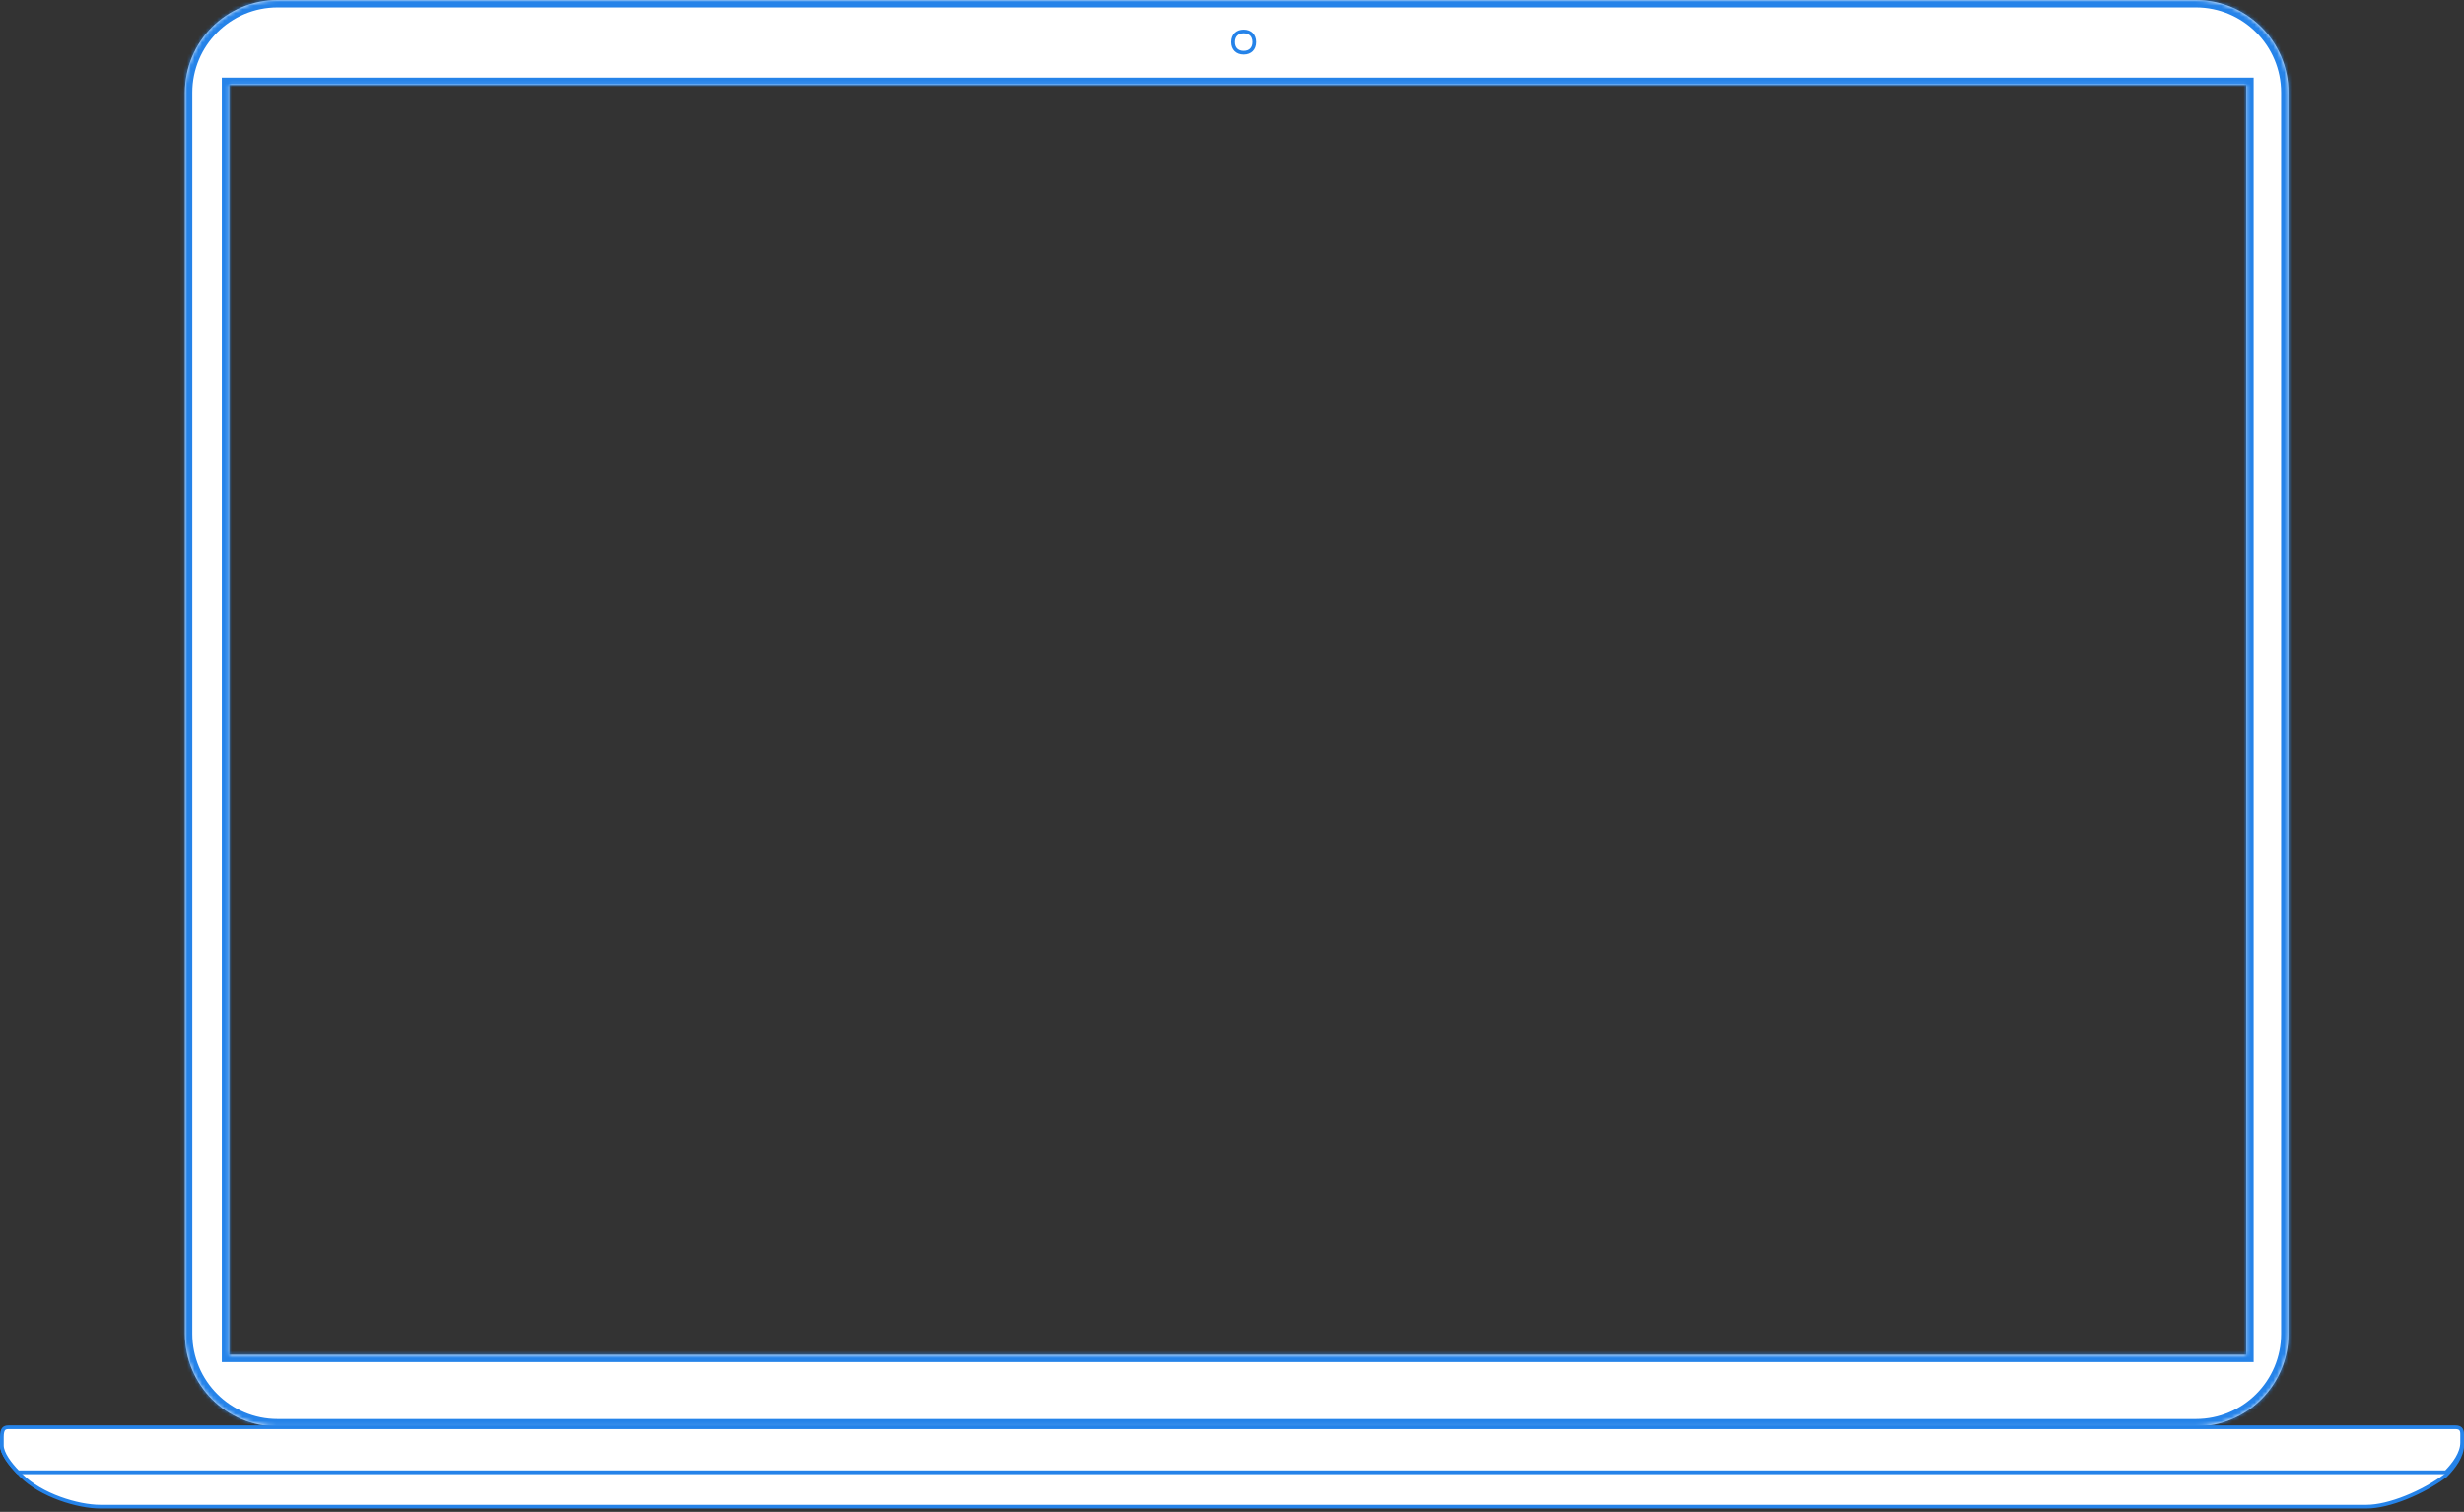 <svg width="665" height="408" viewBox="0 0 665 408" fill="none" xmlns="http://www.w3.org/2000/svg">
<rect x="0" y="0" width="665" height="408" fill="#333333" stroke="none"/>
<mask id="path-1-inside-1" fill="white">
<path fill-rule="evenodd" clip-rule="evenodd" d="M74.9 0C61.093 0 49.901 11.193 49.901 25V359.946C49.901 373.754 61.093 384.946 74.9 384.946H592.645C606.453 384.946 617.645 373.754 617.645 359.946V25C617.645 11.193 606.453 0 592.645 0H74.9ZM61.86 22.955H606.232V365.583H61.86V22.955Z"/>
</mask>
<path fill-rule="evenodd" clip-rule="evenodd" d="M74.9 0C61.093 0 49.901 11.193 49.901 25V359.946C49.901 373.754 61.093 384.946 74.9 384.946H592.645C606.453 384.946 617.645 373.754 617.645 359.946V25C617.645 11.193 606.453 0 592.645 0H74.9ZM61.86 22.955H606.232V365.583H61.86V22.955Z" fill="white"/>
<path d="M606.232 22.955H608.232V20.955H606.232V22.955ZM61.86 22.955V20.955H59.86V22.955H61.86ZM606.232 365.583V367.583H608.232V365.583H606.232ZM61.86 365.583H59.86V367.583H61.86V365.583ZM51.901 25C51.901 12.297 62.198 2 74.9 2V-2C59.989 -2 47.901 10.088 47.901 25H51.901ZM51.901 359.946V25H47.901V359.946H51.901ZM74.9 382.946C62.198 382.946 51.901 372.649 51.901 359.946H47.901C47.901 374.858 59.989 386.946 74.9 386.946V382.946ZM592.645 382.946H74.9V386.946H592.645V382.946ZM615.645 359.946C615.645 372.649 605.348 382.946 592.645 382.946V386.946C607.557 386.946 619.645 374.858 619.645 359.946H615.645ZM615.645 25V359.946H619.645V25H615.645ZM592.645 2C605.348 2 615.645 12.297 615.645 25H619.645C619.645 10.088 607.557 -2 592.645 -2V2ZM74.9 2H592.645V-2H74.9V2ZM606.232 20.955H61.86V24.955H606.232V20.955ZM608.232 365.583V22.955H604.232V365.583H608.232ZM61.86 367.583H606.232V363.583H61.86V367.583ZM59.86 22.955V365.583H63.86V22.955H59.86Z" fill="#2583E9" mask="url(#path-1-inside-1)"/>
<path d="M664.5 389.043V390.09C664.5 391.514 663.965 392.971 663.121 394.376C662.286 395.769 661.166 397.082 660.032 398.219C656.983 400.502 653.167 402.6 649.349 404.127C645.512 405.662 641.713 406.605 638.709 406.605H27.064C24.042 406.605 20.041 405.847 16.12 404.412C12.198 402.977 8.404 400.882 5.766 398.244C4.232 396.709 2.904 395.188 1.963 393.776C1.013 392.351 0.5 391.1 0.5 390.09V389.043H664.5Z" fill="white" stroke="#2583E9"/>
<path d="M664.5 386.996V389.316C664.5 390.74 663.965 392.197 663.121 393.603C662.315 394.947 661.245 396.215 660.152 397.324H4.848C3.754 396.215 2.68 394.946 1.87 393.687C1.016 392.357 0.5 391.104 0.5 390.09V387.77C0.5 386.643 0.692 386.013 0.97 385.665C1.225 385.347 1.626 385.176 2.32 385.176H662.68C663.376 385.176 663.807 385.35 664.066 385.609C664.326 385.869 664.5 386.3 664.5 386.996Z" fill="white" stroke="#2583E9"/>
<path d="M338.459 11.354C338.459 12.286 338.153 12.986 337.689 13.45C337.225 13.914 336.526 14.221 335.593 14.221C334.661 14.221 333.961 13.914 333.497 13.45C333.033 12.986 332.727 12.286 332.727 11.354C332.727 10.421 333.033 9.721 333.497 9.257C333.961 8.793 334.661 8.486 335.593 8.486C336.526 8.486 337.225 8.793 337.689 9.257C338.153 9.721 338.459 10.421 338.459 11.354Z" fill="white" stroke="#2583E9" strokeWidth="2"/>
</svg>
